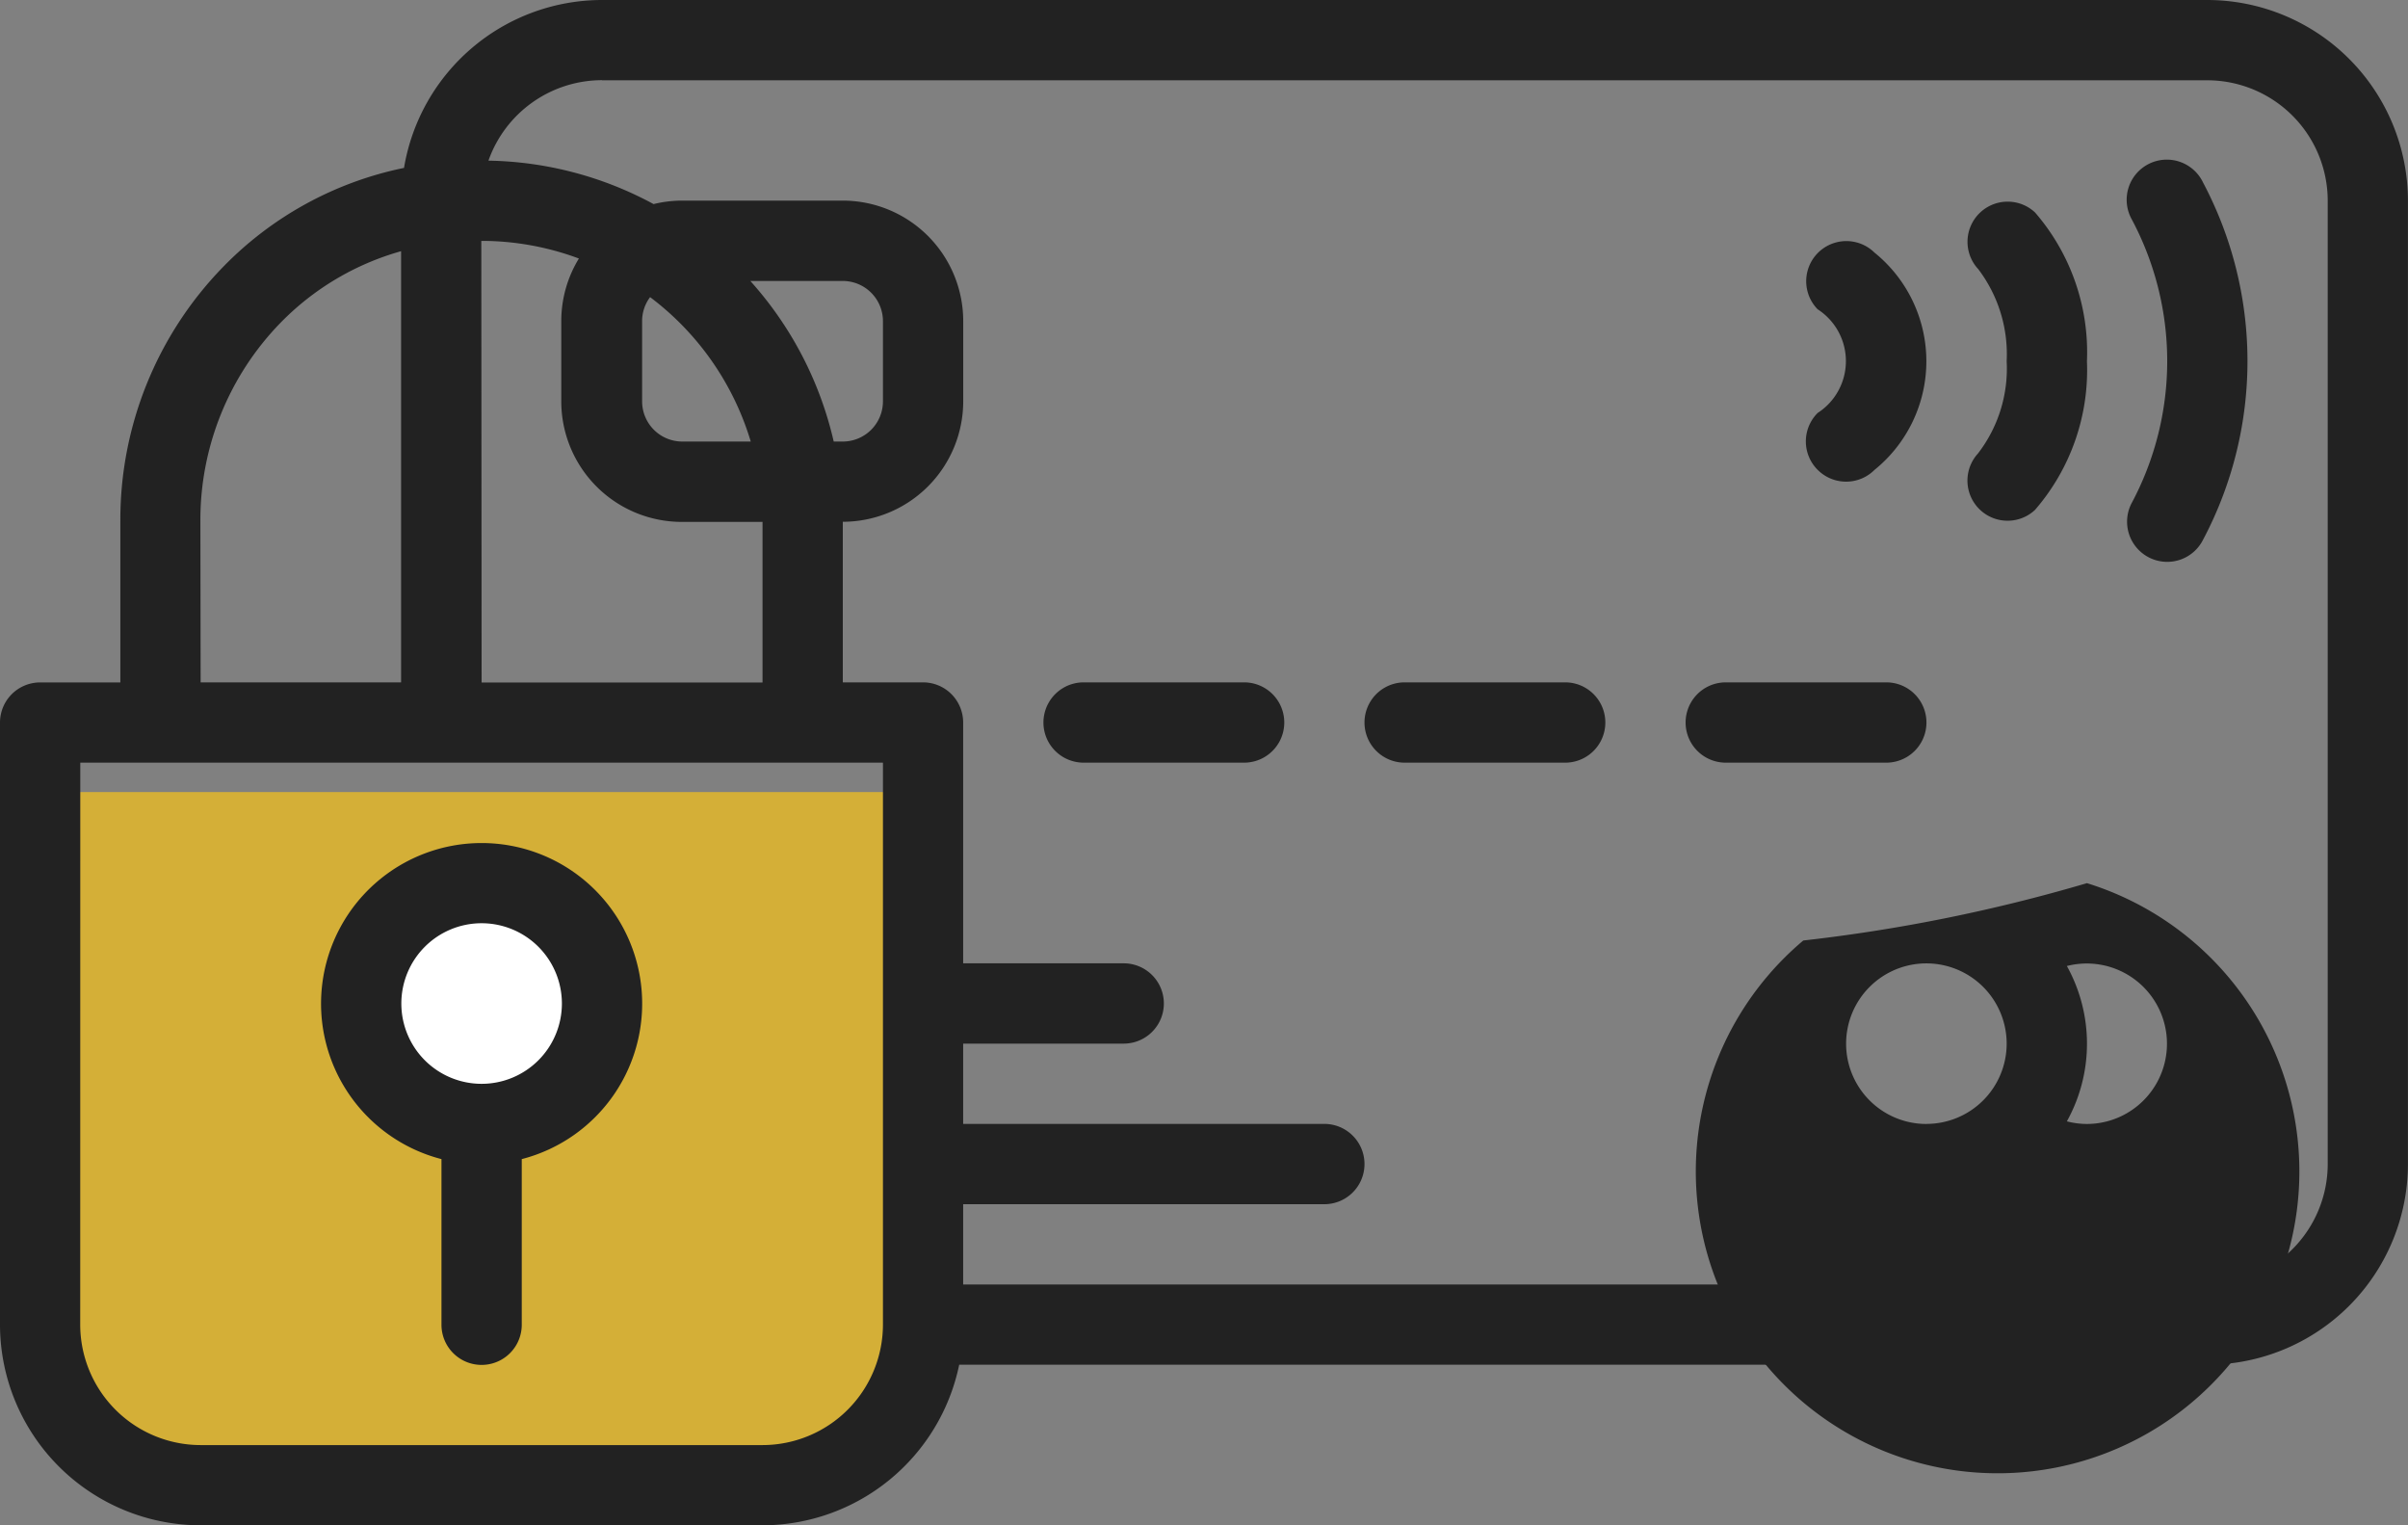 <svg xmlns="http://www.w3.org/2000/svg" width="39.474" height="25" viewBox="0 0 39.474 25"><rect x="0" y="0" width="39.474" height="25" fill="#808080" stroke="none"/><path d="M-14294.283-13046l-1.6,1.641h-11.229l-1.966-1.641v-9.51h14.793Z" transform="translate(14309.474 13068.492)" fill="#d4af37"/><circle cx="1.5" cy="1.5" r="1.5" transform="translate(6.474 15)" fill="#fff"/><path d="M373.235,280a27.163,27.163,0,0,1-4.65.94,4.947,4.947,0,1,0,4.65-.94Zm-2.632,3.947a1.316,1.316,0,1,1,1.316-1.316A1.316,1.316,0,0,1,370.6,283.946Zm2.632,0a1.317,1.317,0,0,1-.329-.043,2.624,2.624,0,0,0,0-2.546,1.315,1.315,0,1,1,.329,2.589Z" transform="translate(-339.024 -265.525)" fill="#222"/><path d="M224.658,241.316h2.632a.658.658,0,1,0,0-1.316h-2.632a.658.658,0,1,0,0,1.316Z" transform="translate(-206.895 -228.816)" fill="#222"/><path d="M288.658,241.316h2.632a.658.658,0,0,0,0-1.316h-2.632a.658.658,0,1,0,0,1.316Z" transform="translate(-265.632 -228.816)" fill="#222"/><path d="M352.658,241.316h2.632a.658.658,0,1,0,0-1.316h-2.632a.658.658,0,1,0,0,1.316Z" transform="translate(-324.368 -228.816)" fill="#222"/><path d="M440.359,142.5a.657.657,0,0,0,.883-.294,6.248,6.248,0,0,0,0-5.852.658.658,0,1,0-1.177.588,4.937,4.937,0,0,1,0,4.676A.658.658,0,0,0,440.359,142.5Z" transform="translate(-405.127 -133.361)" fill="#222"/><path d="M376.182,155.744a.658.658,0,0,0,.93,0,2.29,2.29,0,0,0,0-3.562.658.658,0,0,0-.932.929,1.011,1.011,0,0,1,0,1.7A.658.658,0,0,0,376.182,155.744Z" transform="translate(-346.384 -148.042)" fill="#222"/><path d="M19.289,129H28.5a3.3,3.3,0,0,0,3.224-2.632H52.184a3.293,3.293,0,0,0,3.289-3.289V107.289A3.293,3.293,0,0,0,52.184,104H25.868a3.294,3.294,0,0,0-3.245,2.752,5.741,5.741,0,0,0-2.962,1.619,5.938,5.938,0,0,0-1.688,4.182v2.632H16.658a.658.658,0,0,0-.658.658v9.868A3.293,3.293,0,0,0,19.289,129Zm6.579-23.684H52.184a1.976,1.976,0,0,1,1.974,1.974v15.789a1.976,1.976,0,0,1-1.974,1.974H31.789v-1.316h5.921a.658.658,0,0,0,0-1.316H31.789v-1.316h2.632a.658.658,0,1,0,0-1.316H31.789v-3.947a.658.658,0,0,0-.658-.658H29.816v-2.632a1.976,1.976,0,0,0,1.974-1.974v-1.316a1.976,1.976,0,0,0-1.974-1.974H27.184a1.97,1.97,0,0,0-.47.057,5.883,5.883,0,0,0-2.707-.712,1.977,1.977,0,0,1,1.862-1.319Zm2.435,3.289h1.513a.659.659,0,0,1,.658.658v1.316a.659.659,0,0,1-.658.658h-.149A5.91,5.91,0,0,0,28.3,108.605Zm0,2.632H27.184a.659.659,0,0,1-.658-.658v-1.316a.653.653,0,0,1,.131-.393A4.62,4.62,0,0,1,28.307,111.237Zm-4.413-3.289a4.583,4.583,0,0,1,1.6.289,1.962,1.962,0,0,0-.289,1.027v1.316a1.976,1.976,0,0,0,1.974,1.974H28.5v2.632H23.895Zm-4.605,4.605a4.63,4.63,0,0,1,1.313-3.262,4.437,4.437,0,0,1,1.977-1.174v7.067H19.289ZM17.316,116.5H30.474v9.211a1.976,1.976,0,0,1-1.974,1.974H19.289a1.976,1.976,0,0,1-1.974-1.974Z" transform="translate(-16 -104)" fill="#222"/><path d="M81.972,277.183V279.9a.658.658,0,1,0,1.316,0v-2.715a2.632,2.632,0,1,0-1.316,0Zm.658-3.864a1.316,1.316,0,1,1-1.316,1.316A1.316,1.316,0,0,1,82.629,273.319Z" transform="translate(-74.735 -258.187)" fill="#222"/><path d="M409.974,146.631a3.5,3.5,0,0,0-.851-2.439.658.658,0,0,0-.93.93,2.309,2.309,0,0,1,.465,1.508,2.279,2.279,0,0,1-.473,1.516l.007-.008h0a.658.658,0,0,0,.93.93h0A3.5,3.5,0,0,0,409.974,146.631Z" transform="translate(-375.763 -140.71)" fill="#222"/></svg>